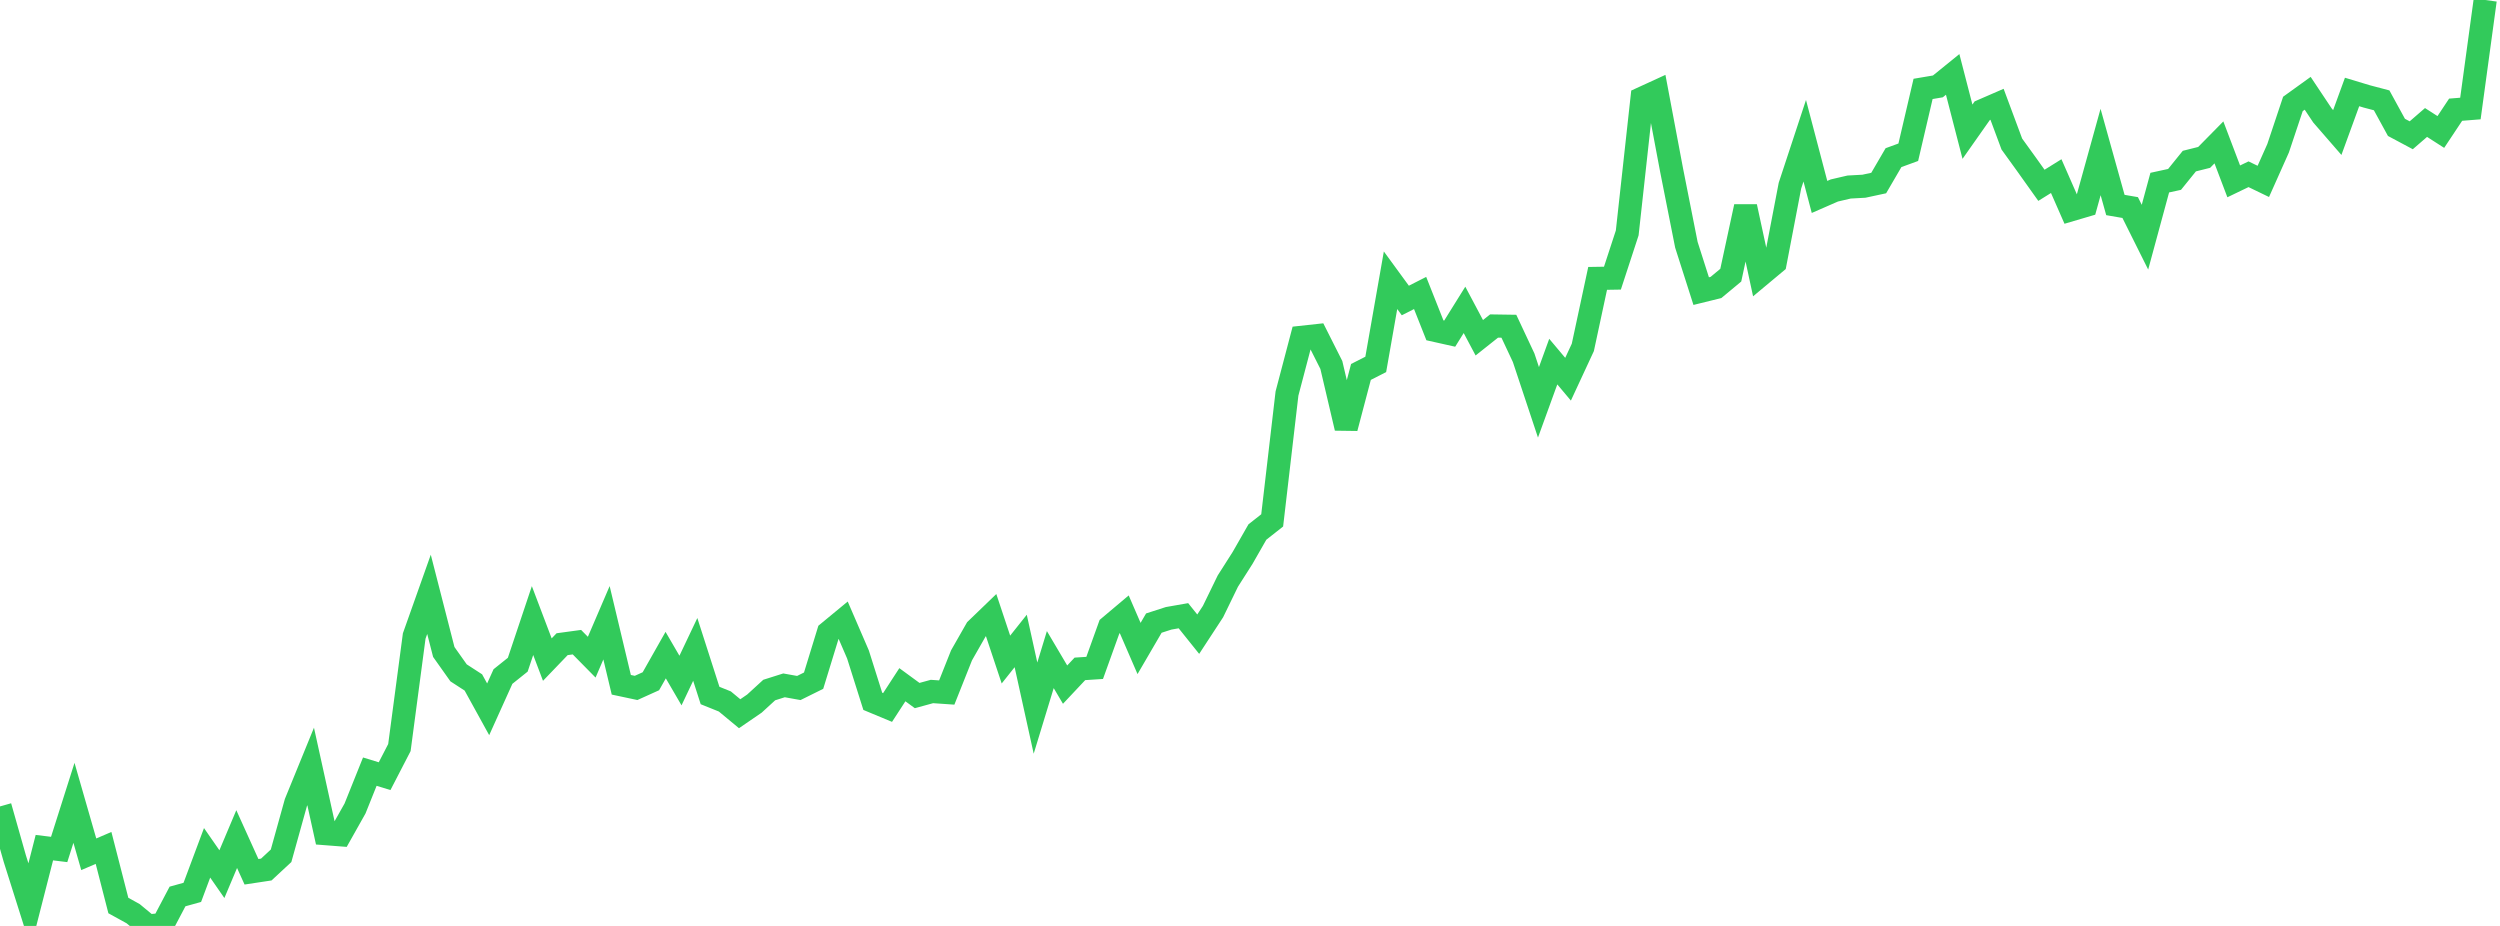 <?xml version="1.0" standalone="no"?>
<!DOCTYPE svg PUBLIC "-//W3C//DTD SVG 1.1//EN" "http://www.w3.org/Graphics/SVG/1.1/DTD/svg11.dtd">

<svg width="135" height="50" viewBox="0 0 135 50" preserveAspectRatio="none" 
  xmlns="http://www.w3.org/2000/svg"
  xmlns:xlink="http://www.w3.org/1999/xlink">


<polyline points="0.0, 43.547 0.799, 46.363 1.598, 48.893 2.396, 45.773 3.195, 45.871 3.994, 43.353 4.793, 46.131 5.592, 45.788 6.391, 48.899 7.189, 49.338 7.988, 50.0 8.787, 49.927 9.586, 48.41 10.385, 48.188 11.183, 46.053 11.982, 47.204 12.781, 45.311 13.58, 47.076 14.379, 46.955 15.178, 46.213 15.976, 43.345 16.775, 41.388 17.574, 45.016 18.373, 45.078 19.172, 43.658 19.97, 41.669 20.769, 41.913 21.568, 40.368 22.367, 34.345 23.166, 32.094 23.964, 35.206 24.763, 36.334 25.562, 36.852 26.361, 38.303 27.16, 36.533 27.959, 35.894 28.757, 33.511 29.556, 35.618 30.355, 34.786 31.154, 34.677 31.953, 35.488 32.751, 33.629 33.55, 36.978 34.349, 37.148 35.148, 36.787 35.947, 35.376 36.746, 36.749 37.544, 35.068 38.343, 37.557 39.142, 37.879 39.941, 38.541 40.74, 37.993 41.538, 37.262 42.337, 37.009 43.136, 37.152 43.935, 36.756 44.734, 34.153 45.533, 33.494 46.331, 35.341 47.13, 37.871 47.929, 38.204 48.728, 36.975 49.527, 37.56 50.325, 37.341 51.124, 37.396 51.923, 35.388 52.722, 33.986 53.521, 33.216 54.32, 35.616 55.118, 34.612 55.917, 38.238 56.716, 35.618 57.515, 36.97 58.314, 36.119 59.112, 36.067 59.911, 33.845 60.71, 33.172 61.509, 35.018 62.308, 33.647 63.107, 33.389 63.905, 33.249 64.704, 34.246 65.503, 33.024 66.302, 31.381 67.101, 30.126 67.899, 28.73 68.698, 28.101 69.497, 21.251 70.296, 18.214 71.095, 18.127 71.893, 19.71 72.692, 23.114 73.491, 20.085 74.29, 19.678 75.089, 15.133 75.888, 16.227 76.686, 15.821 77.485, 17.837 78.284, 18.016 79.083, 16.733 79.882, 18.239 80.68, 17.605 81.479, 17.617 82.278, 19.321 83.077, 21.726 83.876, 19.527 84.675, 20.478 85.473, 18.759 86.272, 15.033 87.071, 15.02 87.87, 12.577 88.669, 5.31 89.467, 4.944 90.266, 9.186 91.065, 13.219 91.864, 15.72 92.663, 15.523 93.462, 14.859 94.26, 11.158 95.059, 14.859 95.858, 14.192 96.657, 10.025 97.456, 7.6 98.254, 10.635 99.053, 10.286 99.852, 10.1 100.651, 10.056 101.45, 9.884 102.249, 8.513 103.047, 8.221 103.846, 4.801 104.645, 4.666 105.444, 4.018 106.243, 7.112 107.041, 5.978 107.84, 5.631 108.639, 7.778 109.438, 8.885 110.237, 10.007 111.036, 9.51 111.834, 11.328 112.633, 11.092 113.432, 8.208 114.231, 11.07 115.03, 11.208 115.828, 12.808 116.627, 9.862 117.426, 9.688 118.225, 8.699 119.024, 8.499 119.822, 7.689 120.621, 9.794 121.42, 9.409 122.219, 9.795 123.018, 8.006 123.817, 5.613 124.615, 5.038 125.414, 6.237 126.213, 7.157 127.012, 4.967 127.811, 5.208 128.609, 5.418 129.408, 6.878 130.207, 7.305 131.006, 6.614 131.805, 7.127 132.604, 5.924 133.402, 5.86 134.201, 0.0" fill="none" stroke="#32ca5b" stroke-width="1.25"/>

</svg>
